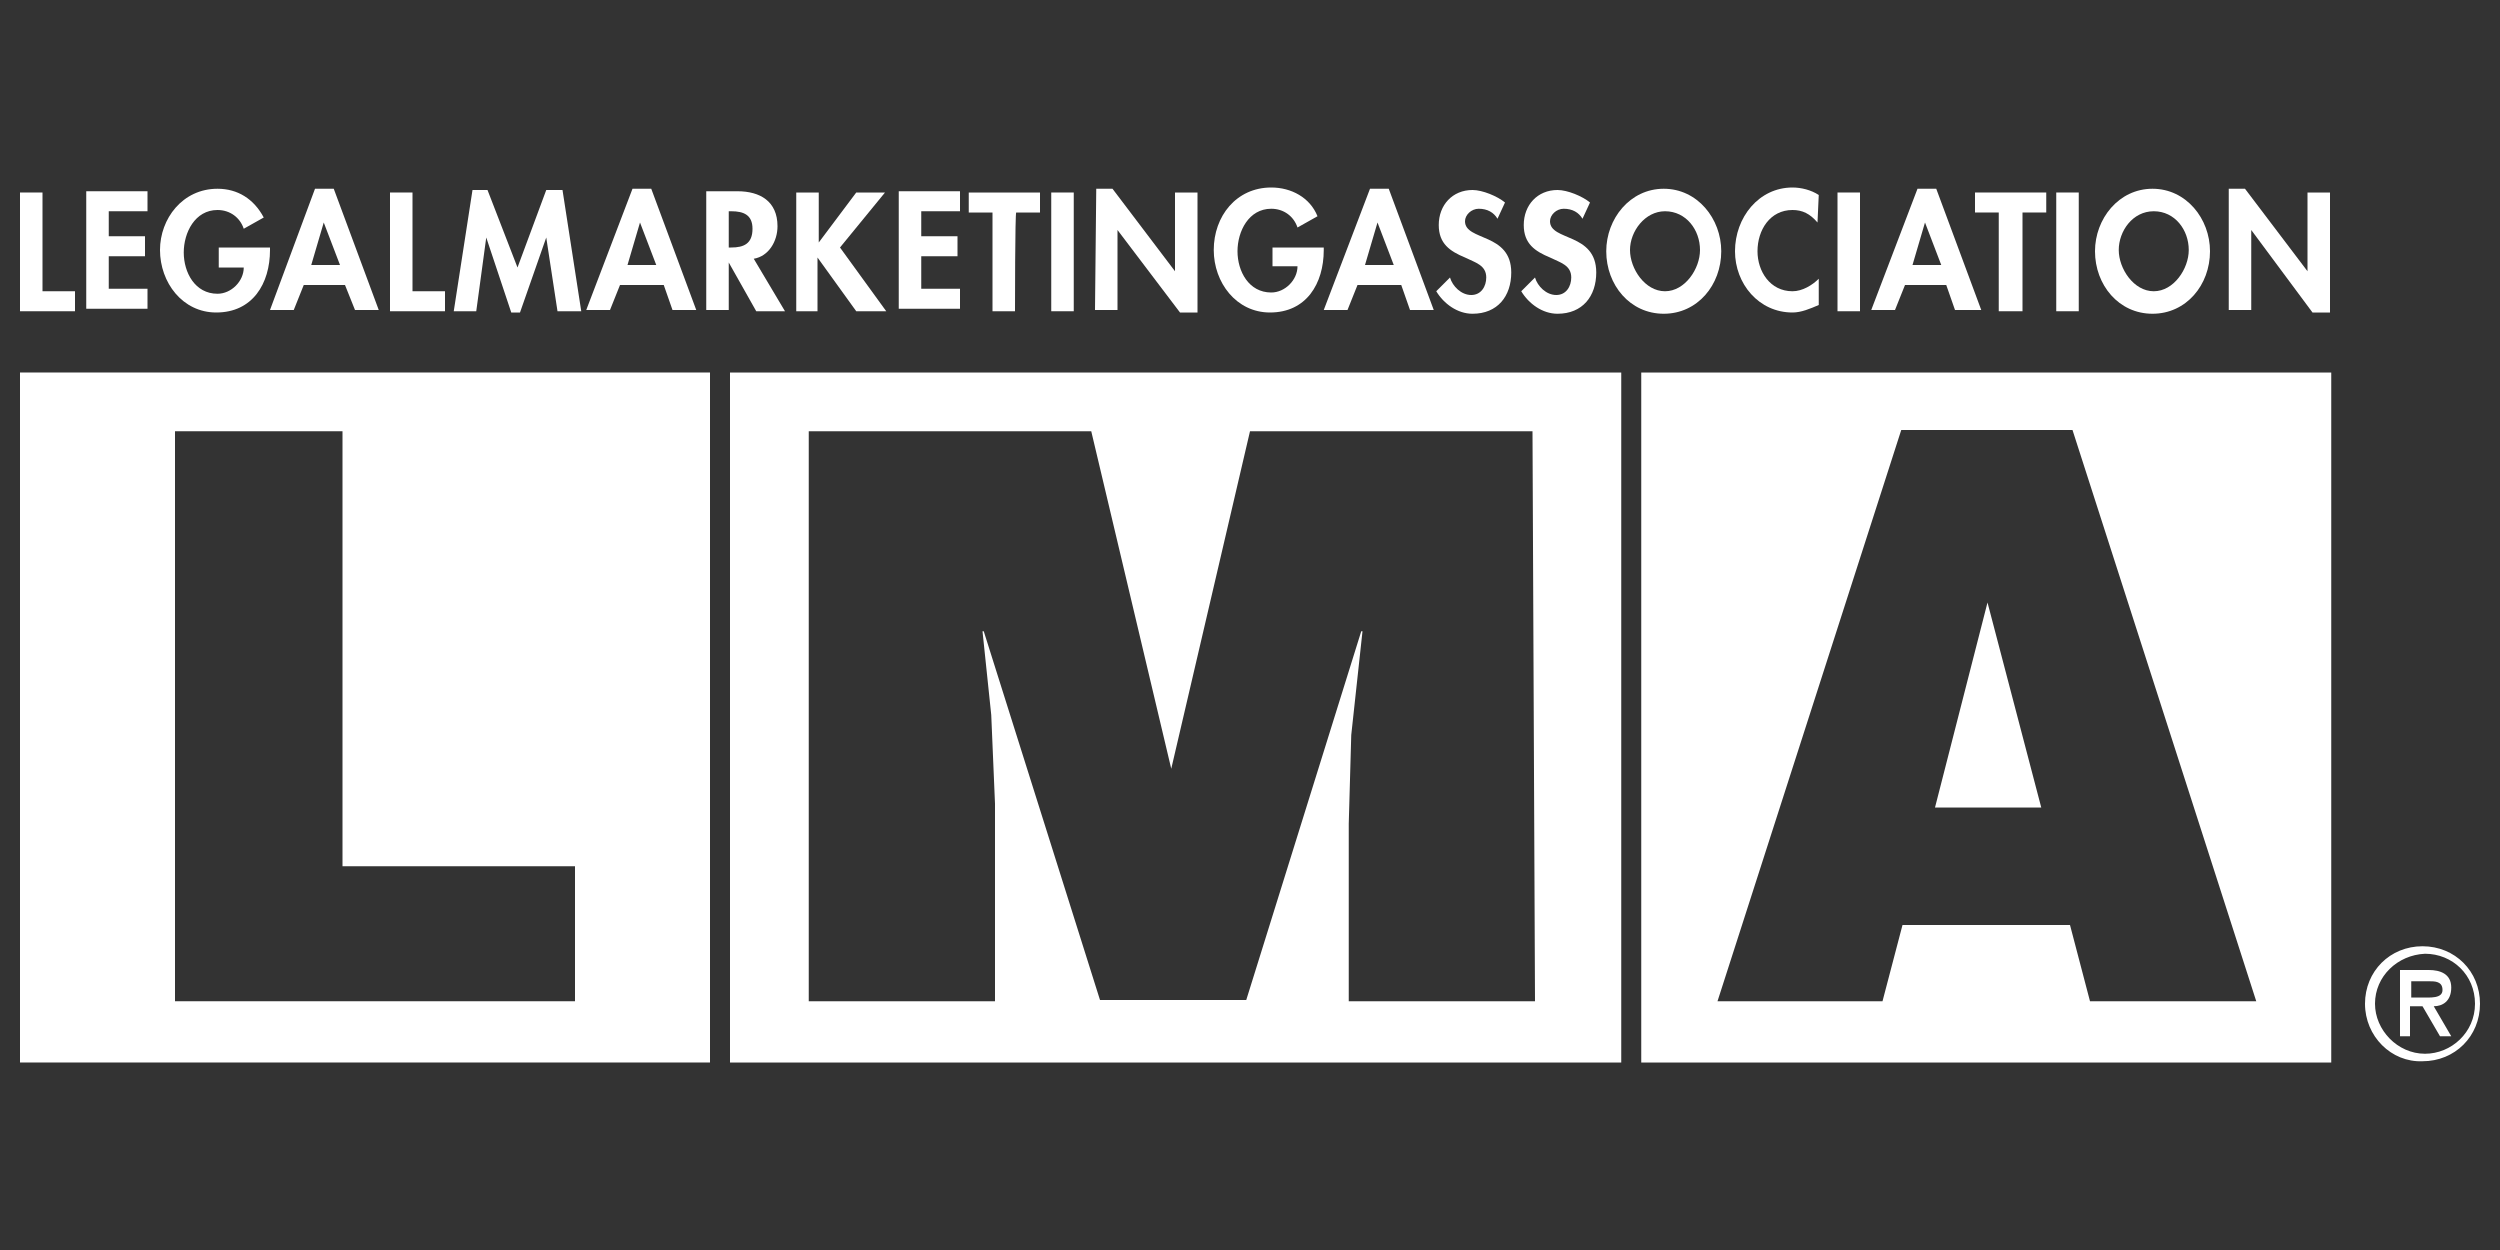 <?xml version="1.0" encoding="UTF-8"?> <svg xmlns="http://www.w3.org/2000/svg" xmlns:xlink="http://www.w3.org/1999/xlink" version="1.1" id="Layer_1" x="0px" y="0px" viewBox="0 0 200 100" style="enable-background:new 0 0 200 100;" xml:space="preserve"><rect x="0" y="0" width="200" height="100" fill="#333333" stroke="none"/> <style type="text/css"> .st0{fill:#FFFFFF;} </style> <g> <g> <path class="st0" d="M3.4,23.3H6v1.6H1.6v-9.5h1.8V23.3L3.4,23.3z"></path> <path class="st0" d="M8.7,16.9v2h2.9v1.6H8.7v2.6h3.1v1.6H6.9v-9.4h4.9v1.6L8.7,16.9L8.7,16.9z"></path> <path class="st0" d="M21.6,19.8V20c0,2.7-1.4,5-4.3,5c-2.7,0-4.5-2.4-4.5-5c0-2.5,1.8-4.9,4.6-4.9c1.6,0,2.9,0.8,3.7,2.3l-1.6,0.9 c-0.3-0.9-1.1-1.5-2.1-1.5c-1.8,0-2.7,1.8-2.7,3.4s0.9,3.3,2.7,3.3c1.1,0,2.1-1,2.1-2.1h-2v-1.6L21.6,19.8L21.6,19.8z"></path> <path class="st0" d="M24.3,22.8l-0.8,2h-1.9l3.6-9.7h1.5l3.6,9.7h-1.9l-0.8-2H24.3L24.3,22.8z M25.9,17.8L25.9,17.8l-1,3.4h2.3 L25.9,17.8z"></path> <path class="st0" d="M33,23.3h2.6v1.6h-4.4v-9.5H33V23.3L33,23.3z"></path> <path class="st0" d="M43.7,19L43.7,19l-2.1,6h-0.7l-2-6l0,0l-0.8,5.9h-1.8l1.5-9.7H39l2.4,6.2l2.3-6.2H45l1.5,9.7h-1.9L43.7,19z"></path> <path class="st0" d="M49.6,22.8l-0.8,2h-1.9l3.7-9.7h1.5l3.6,9.7h-1.9l-0.7-2H49.6L49.6,22.8z M51.2,17.8L51.2,17.8l-1,3.4h2.3 L51.2,17.8z"></path> <path class="st0" d="M62.8,24.9h-2.3L58.3,21l0,0v3.8h-1.8v-9.5H59c1.8,0,3.2,0.8,3.2,2.8c0,1.2-0.7,2.4-1.9,2.6L62.8,24.9z M58.3,19.8h0.2c1,0,1.7-0.3,1.7-1.5c0-1.1-0.7-1.4-1.7-1.4h-0.2V19.8z"></path> <path class="st0" d="M68.5,15.4h2.3l-3.6,4.4l3.7,5.1h-2.4l-3.1-4.3l0,0v4.3h-1.7v-9.5h1.8v4l0,0L68.5,15.4z"></path> <path class="st0" d="M73.7,16.9v2h2.9v1.6h-2.9v2.6h3.1v1.6h-4.9v-9.4h4.9v1.6L73.7,16.9L73.7,16.9z"></path> <path class="st0" d="M81.2,24.9h-1.8V17h-1.9v-1.6h5.7V17h-1.9C81.2,16.9,81.2,24.9,81.2,24.9z"></path> <path class="st0" d="M85.9,24.9h-1.8v-9.5h1.8V24.9z"></path> <path class="st0" d="M87.7,15.1H89l5,6.6l0,0v-6.3h1.8V25h-1.4l-5-6.6l0,0v6.4h-1.8L87.7,15.1L87.7,15.1z"></path> <path class="st0" d="M105.9,19.8V20c0,2.7-1.4,5-4.3,5c-2.7,0-4.5-2.4-4.5-5c0-2.7,1.8-5,4.6-5c1.6,0,3.1,0.8,3.7,2.3l-1.6,0.9 c-0.3-0.9-1.1-1.5-2.1-1.5c-1.8,0-2.7,1.8-2.7,3.4s0.9,3.3,2.7,3.3c1.1,0,2.1-1,2.1-2.1h-2v-1.5L105.9,19.8L105.9,19.8z"></path> <path class="st0" d="M108.6,22.8l-0.8,2h-1.9l3.7-9.7h1.5l3.6,9.7h-1.9l-0.7-2H108.6L108.6,22.8z M110.2,17.8L110.2,17.8l-1,3.4 h2.3L110.2,17.8z"></path> <path class="st0" d="M119.8,17.5c-0.3-0.5-0.8-0.8-1.5-0.8c-0.6,0-1.1,0.5-1.1,1c0,1.6,3.7,0.9,3.7,4.1c0,1.9-1.1,3.3-3.1,3.3 c-1.2,0-2.3-0.8-2.9-1.8l1.1-1.1c0.2,0.7,0.9,1.4,1.7,1.4s1.2-0.7,1.2-1.4c0-1-0.9-1.2-1.7-1.6c-1.2-0.5-2.1-1.1-2.1-2.6 c0-1.6,1.1-2.8,2.7-2.8c0.8,0,2,0.5,2.6,1L119.8,17.5z"></path> <path class="st0" d="M126.6,17.5c-0.3-0.5-0.8-0.8-1.5-0.8c-0.6,0-1.1,0.5-1.1,1c0,1.6,3.7,0.9,3.7,4.1c0,1.9-1.1,3.3-3.1,3.3 c-1.2,0-2.3-0.8-2.9-1.8l1.1-1.1c0.2,0.7,0.9,1.4,1.7,1.4s1.2-0.7,1.2-1.4c0-1-0.9-1.2-1.7-1.6c-1.2-0.5-2.1-1.1-2.1-2.6 c0-1.6,1.1-2.8,2.7-2.8c0.8,0,2,0.5,2.6,1L126.6,17.5z"></path> <path class="st0" d="M128.5,20.1c0-2.6,1.9-5,4.6-5s4.6,2.4,4.6,5c0,2.7-1.9,5-4.6,5S128.5,22.8,128.5,20.1z M130.4,20 c0,1.5,1.2,3.3,2.8,3.3s2.8-1.8,2.8-3.3c0-1.6-1.1-3.1-2.8-3.1C131.6,16.9,130.4,18.5,130.4,20z"></path> <path class="st0" d="M145.4,17.8c-0.6-0.7-1.2-1-2-1c-1.8,0-2.8,1.6-2.8,3.3c0,1.6,1,3.2,2.8,3.2c0.8,0,1.6-0.5,2.1-1v2.1 c-0.7,0.3-1.4,0.6-2.1,0.6c-2.7,0-4.6-2.3-4.6-4.9c0-2.7,1.9-5.1,4.6-5.1c0.7,0,1.5,0.2,2.1,0.6L145.4,17.8L145.4,17.8z"></path> <path class="st0" d="M148.8,24.9H147v-9.5h1.8V24.9z"></path> <path class="st0" d="M152.4,22.8l-0.8,2h-1.9l3.7-9.7h1.5l3.6,9.7h-2.1l-0.7-2H152.4L152.4,22.8z M154,17.8L154,17.8l-1,3.4h2.3 L154,17.8z"></path> <path class="st0" d="M161.7,24.9h-1.8V17H158v-1.6h5.7V17h-1.9v7.9H161.7z"></path> <path class="st0" d="M166.3,24.9h-1.8v-9.5h1.8V24.9z"></path> <path class="st0" d="M167.6,20.1c0-2.6,1.9-5,4.6-5s4.6,2.4,4.6,5c0,2.7-1.9,5-4.6,5S167.6,22.8,167.6,20.1z M169.5,20 c0,1.5,1.2,3.3,2.8,3.3s2.8-1.8,2.8-3.3c0-1.6-1.1-3.1-2.8-3.1C170.6,16.9,169.5,18.5,169.5,20z"></path> <path class="st0" d="M178.2,15.1h1.4l5,6.6l0,0v-6.3h1.8V25H185l-4.9-6.6l0,0v6.4h-1.8v-9.7C178.3,15.1,178.2,15.1,178.2,15.1z"></path> </g> <g> <path class="st0" d="M189.2,80.3c0-2.6,2-4.6,4.6-4.6s4.6,2,4.6,4.6s-2,4.6-4.6,4.6C191.3,85,189.2,82.9,189.2,80.3z M190,80.3 c0,2.1,1.8,4,4,4c2.1,0,4-1.7,4-4s-1.8-4-4-4C191.8,76.4,190,78.1,190,80.3z M196.1,82.9h-0.9l-1.4-2.4h-1v2.4H192v-5.3h2.3 c0.9,0,1.8,0.3,1.8,1.4s-0.7,1.5-1.4,1.5L196.1,82.9z M192.9,78.4v1.4h0.8c0.7,0,1.7,0.1,1.7-0.6s-0.6-0.7-1.1-0.7h-1.4V78.4z"></path> </g> <g> <polygon class="st0" points="154.8,64.6 163.3,64.6 159,48.2 "></polygon> </g> <path class="st0" d="M58.4,29.8V85h71.3V29.8H58.4z M107.9,80.1V65.9l0.2-7.1l0.9-8.3h-0.1L99.7,80H88l-9.3-29.5h-0.1l0.7,6.7 l0.3,7.1v15.8H64.7V34.5h22.6l6.4,27l6.3-27h22.6l0.2,45.6H107.9z"></path> <path class="st0" d="M131.3,29.8V85h55.2V29.8H131.3z M167.2,80.1l-1.6-6.1h-13.4l-1.6,6.1h-13.2l14.7-45.7h13.7l14.7,45.7H167.2z"></path> <path class="st0" d="M1.6,29.8V85h55.2V29.8H1.6z M46,80.1H14V34.5h13.4v34.8H46V80.1z"></path> </g> </svg> 